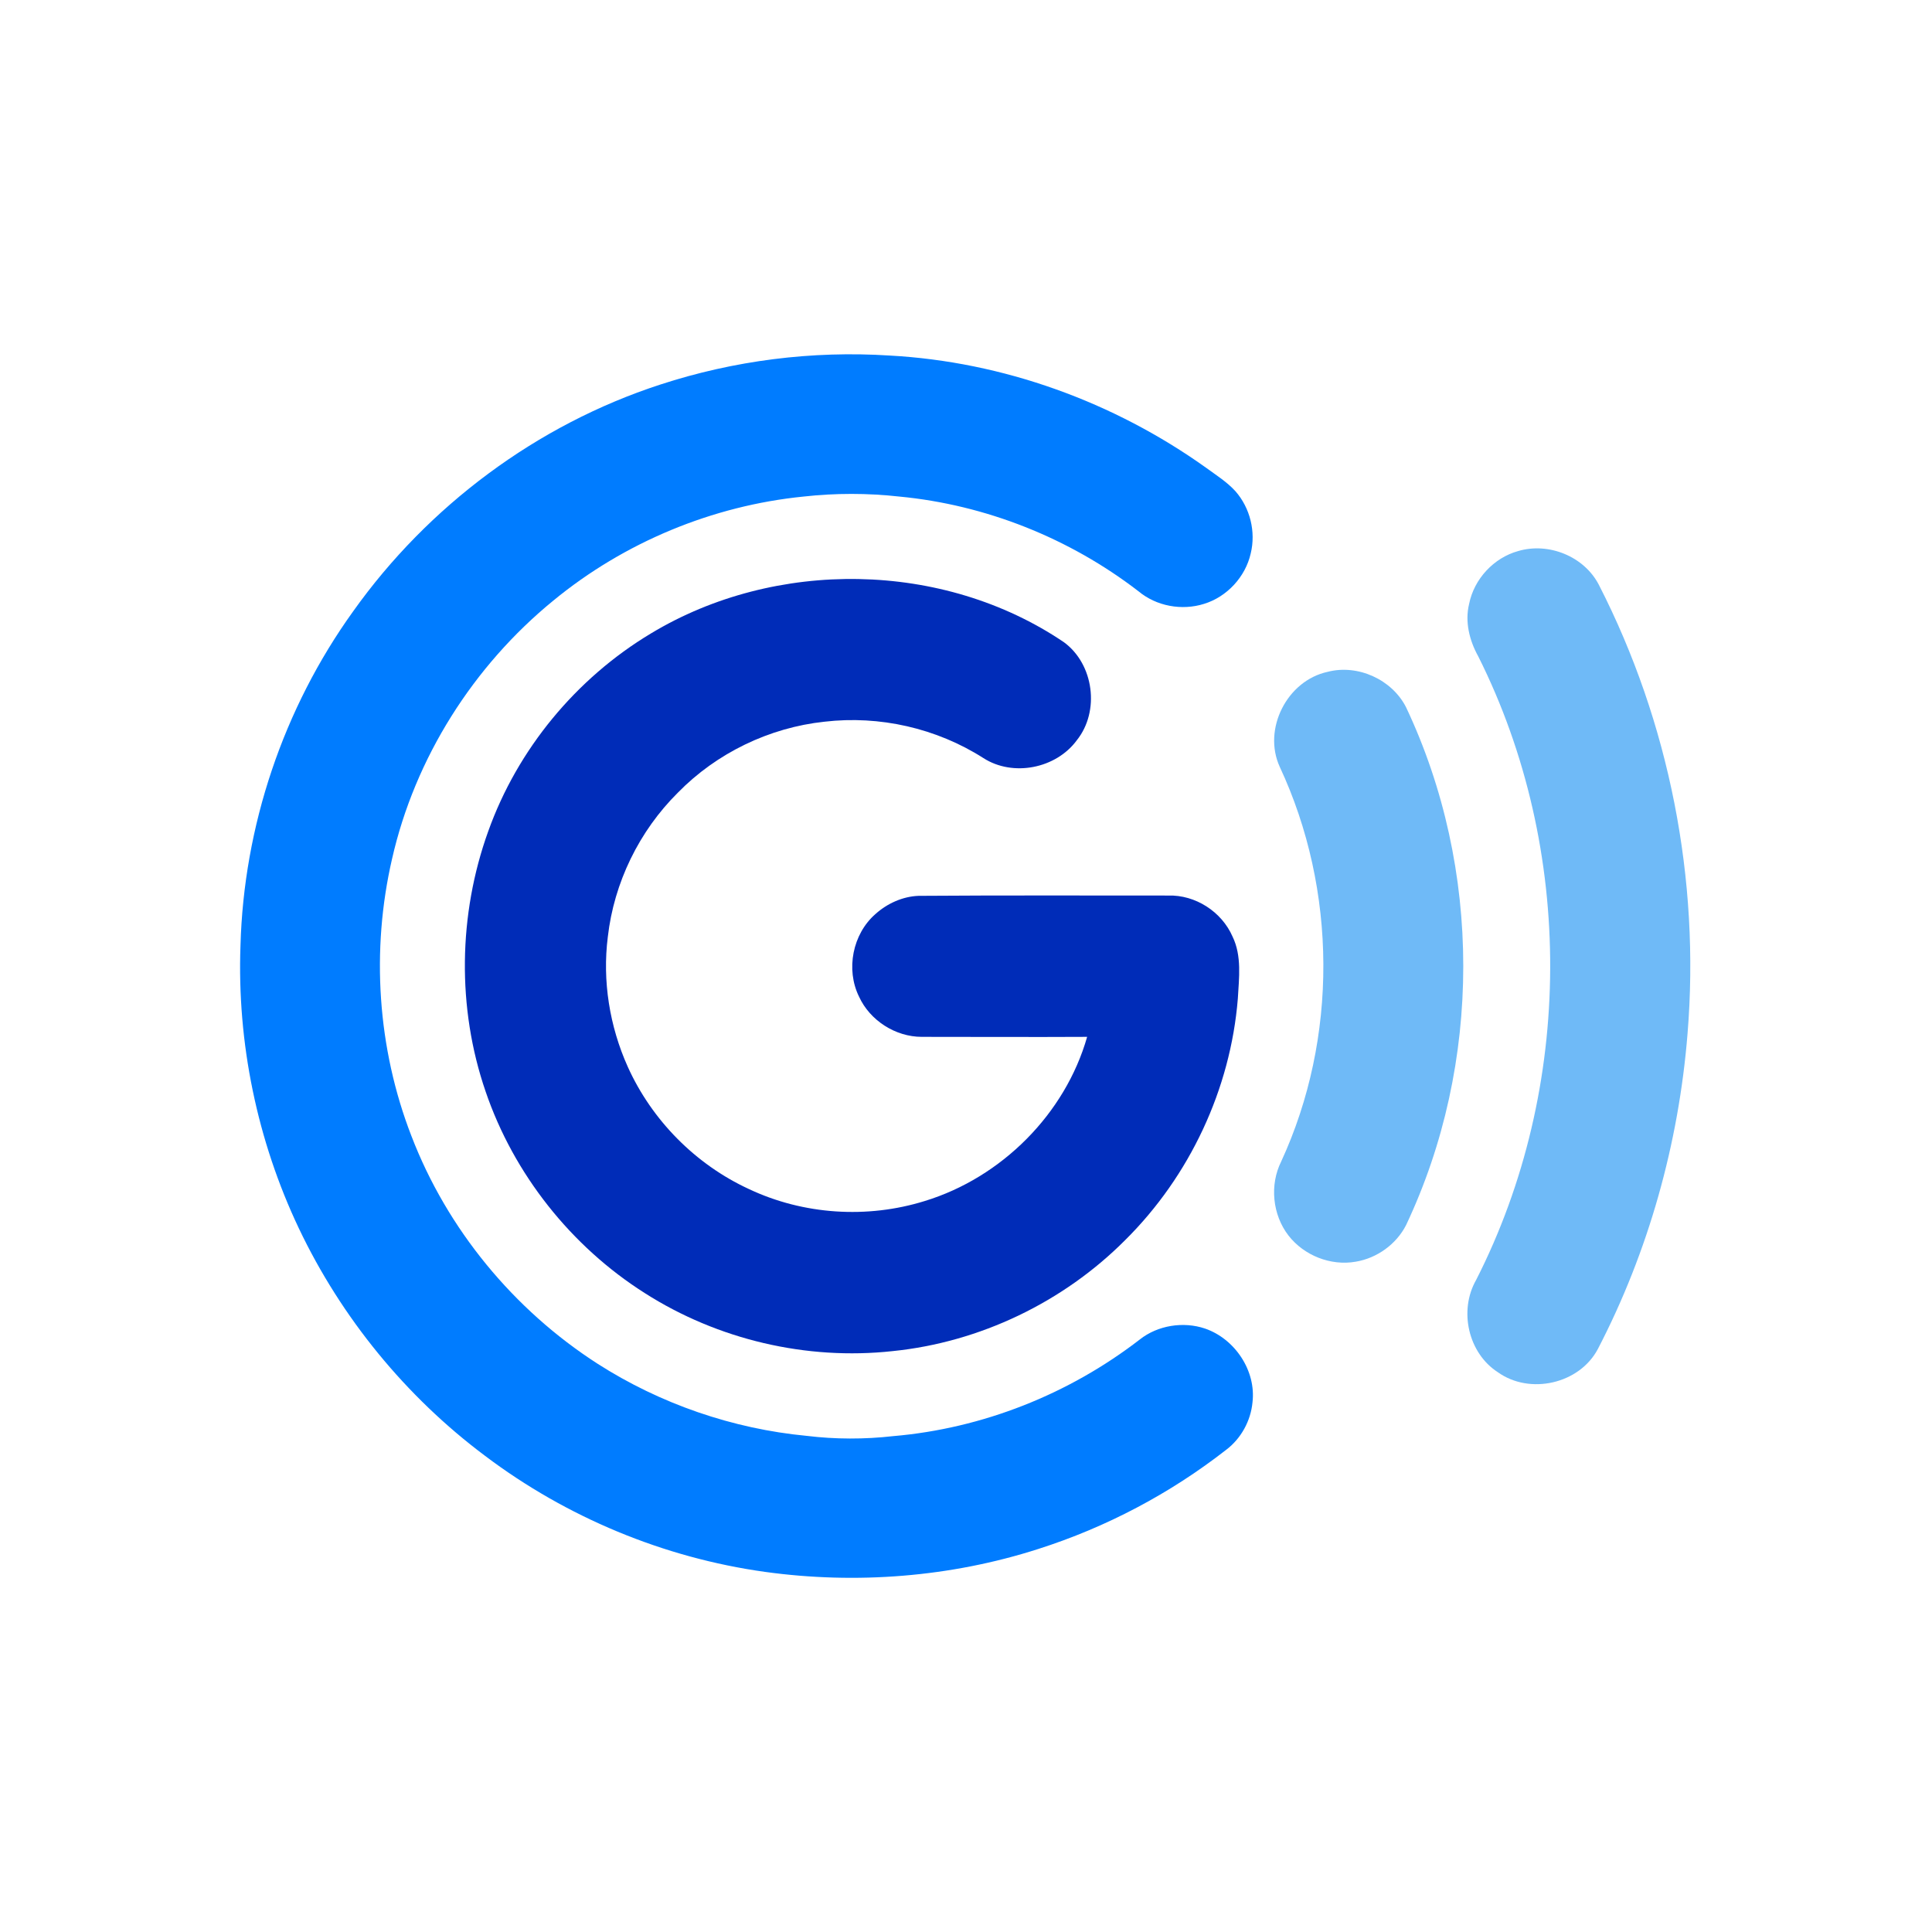 <svg width="1199" height="1199" viewBox="0 0 1199 1199" fill="none" xmlns="http://www.w3.org/2000/svg">
<g clip-path="url(#clip0_3080_12690)">
<path d="M409.778 238.659C455.444 223.74 504.022 217.554 552.053 220.647C622.463 224.468 691.236 249.393 748.546 290.329C754.732 294.877 761.464 299.062 766.74 304.884C775.837 315.255 779.475 329.991 776.201 343.455C772.926 358.01 761.464 370.382 747.272 374.748C733.445 379.115 717.617 376.204 706.518 366.925C663.763 333.994 611.729 313.253 558.057 308.159C538.408 305.976 518.395 305.976 498.746 308.159C442.163 313.799 387.4 336.541 343.371 372.747C293.702 413.319 257.496 470.447 243.305 533.034C230.205 589.799 234.208 650.566 255.313 704.965C277.509 762.821 318.809 812.854 370.843 846.331C409.778 871.256 454.717 886.721 500.565 891.087C518.395 893.271 536.589 893.271 554.237 891.269C609.728 886.539 663.399 865.252 707.428 831.23C718.526 822.497 734.355 819.95 747.818 824.498C766.376 830.866 779.657 850.697 777.292 870.347C776.201 881.809 770.197 892.725 761.1 899.639C726.168 926.929 686.505 947.852 644.296 961.315C589.896 978.781 531.312 983.33 474.73 975.507C411.961 966.773 351.558 941.666 300.979 903.459C251.856 866.708 211.83 817.767 185.449 762.276C159.614 707.876 147.06 647.109 149.243 586.888C151.245 512.839 175.806 439.7 219.107 379.478C265.683 313.981 333.182 263.584 409.778 238.659Z" fill="#007CFF"/>
<path d="M942.127 341.999C961.048 336.359 983.245 345.274 992.342 363.104C1036.01 448.433 1055.11 545.951 1047.29 641.469C1041.83 709.513 1023.09 776.648 991.614 837.234C980.152 858.884 949.404 865.798 929.573 851.607C911.197 839.781 905.193 813.4 916.11 794.296C976.877 674.945 977.423 527.03 917.383 407.315C911.925 397.49 909.014 385.846 911.743 374.748C914.836 359.283 927.026 346.184 942.127 341.999Z" fill="#6FBAF7"/>
<path d="M403.956 393.124C481.098 346.548 585.348 347.822 660.307 398.583C678.864 412.228 682.685 441.338 668.312 459.35C655.394 476.998 628.649 482.274 610.274 470.448C581.164 451.89 545.868 443.885 511.663 447.888C477.459 451.526 444.71 467.355 420.695 491.917C396.679 515.75 381.032 547.772 377.211 581.43C373.755 608.721 378.303 636.921 389.583 662.028C404.502 695.141 431.611 722.614 464.723 737.896C498.564 753.907 538.226 756.454 573.886 745.356C621.554 730.801 661.034 691.32 674.68 643.471C640.475 643.653 606.271 643.471 572.067 643.471C555.692 643.471 539.864 633.282 533.132 618.545C524.763 601.625 529.129 579.611 543.321 567.239C550.598 560.689 560.241 556.323 570.065 555.959C621.736 555.595 673.224 555.777 724.894 555.777C741.815 555.231 758.189 565.783 764.921 581.248C770.743 593.256 768.923 606.901 768.196 619.819C763.647 675.856 738.358 729.891 698.331 769.554C659.943 808.124 608.09 833.05 553.873 838.508C500.565 844.33 445.438 831.412 400.136 802.484C354.469 773.556 318.809 728.618 301.343 677.311C283.513 625.459 284.423 567.421 302.981 515.932C321.175 464.99 357.562 420.961 403.956 393.124Z" fill="#002CB8"/>
<path d="M823.868 416.957C842.608 412.044 863.894 421.687 872.627 438.971C919.931 539.037 919.931 660.207 872.627 760.273C866.623 772.099 854.615 780.832 841.334 783.015C825.869 785.744 809.313 779.195 799.67 766.823C789.664 753.905 787.844 735.348 795.122 720.793C830.418 644.197 829.872 552.318 794.212 475.904C783.478 452.434 798.761 422.415 823.868 416.957Z" fill="#6FBAF7"/>
</g>
<defs>
<clipPath id="clip0_3080_12690">
<rect width="900" height="759.329" fill="white" transform="translate(149 220)"/>
</clipPath>
</defs>
</svg>
